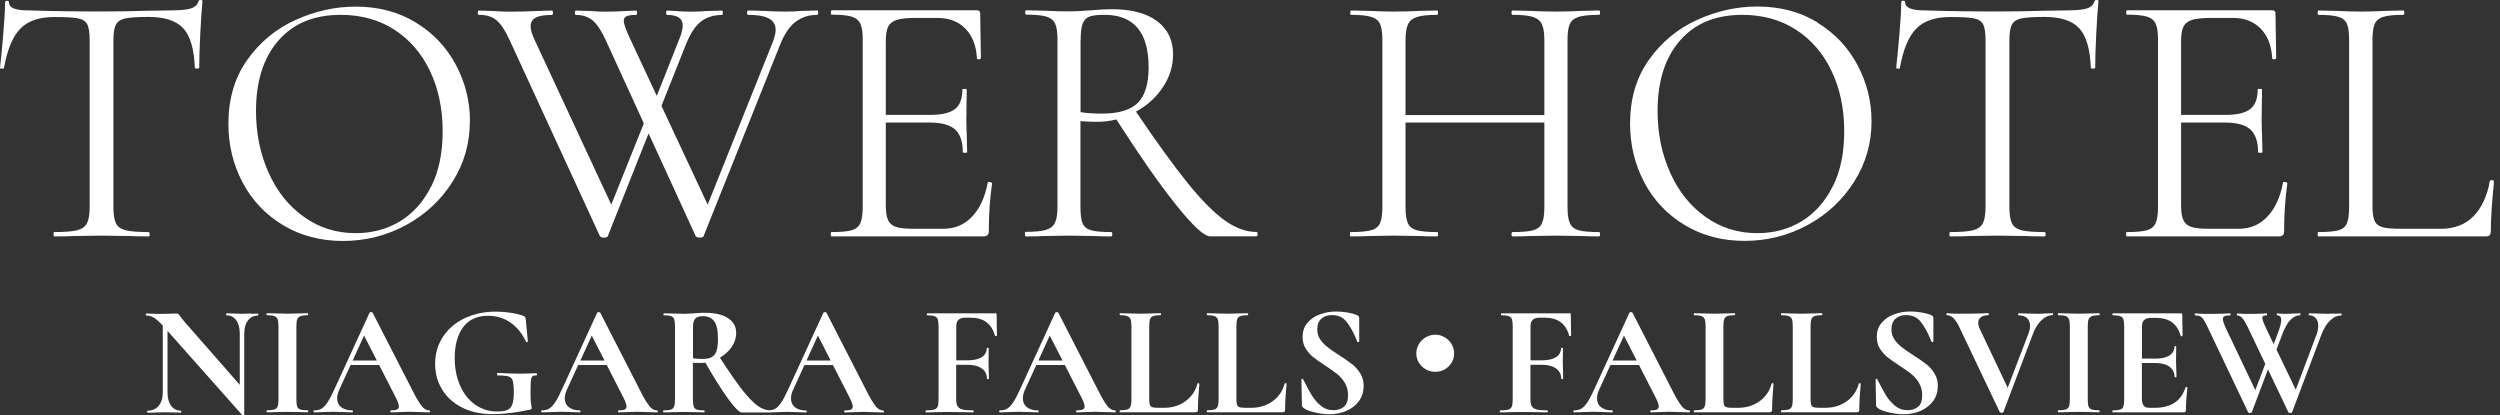 <svg width="313" height="52" viewBox="0 0 313 52" fill="none" xmlns="http://www.w3.org/2000/svg">
<rect x="0" y="0" width="313" height="52" fill="#333333" stroke="none"/>
<g clip-path="url(#clip0_0_3)">
<path d="M31.421 39.251C30.937 39.276 30.566 39.288 30.293 39.288C29.996 39.288 29.636 39.276 29.215 39.251L28.348 39.226C28.348 39.226 28.311 39.263 28.311 39.35C28.311 39.437 28.323 39.474 28.348 39.474C28.868 39.474 29.277 39.684 29.575 40.093C29.872 40.502 30.02 41.06 30.02 41.778V48.184L23.095 40.279C22.995 40.168 22.834 39.969 22.611 39.66C22.475 39.486 22.388 39.375 22.326 39.325C22.277 39.276 22.19 39.251 22.091 39.251C21.818 39.251 21.595 39.251 21.41 39.276L19.886 39.3C19.551 39.3 19.303 39.3 19.13 39.276L18.287 39.251C18.287 39.251 18.25 39.288 18.25 39.375C18.25 39.462 18.263 39.499 18.287 39.499C18.634 39.499 18.981 39.598 19.303 39.796C19.601 39.982 19.972 40.316 20.381 40.762V49.138C20.381 49.844 20.208 50.389 19.873 50.798C19.539 51.207 19.068 51.418 18.486 51.418C18.448 51.418 18.424 51.455 18.424 51.542C18.424 51.628 18.448 51.666 18.486 51.666C18.907 51.666 19.241 51.666 19.464 51.641L20.703 51.616L21.781 51.641C21.98 51.653 22.265 51.666 22.649 51.666C22.673 51.666 22.686 51.628 22.686 51.542C22.686 51.455 22.673 51.418 22.649 51.418C22.128 51.418 21.719 51.207 21.422 50.798C21.125 50.389 20.976 49.832 20.976 49.138V41.431L30.367 52.012C30.367 52.012 30.442 52.05 30.491 52.037C30.553 52.025 30.578 52 30.578 51.963V41.803C30.578 41.097 30.727 40.539 31.037 40.131C31.346 39.709 31.767 39.511 32.3 39.511C32.325 39.511 32.337 39.474 32.337 39.387C32.337 39.3 32.325 39.263 32.3 39.263L31.396 39.288L31.421 39.251Z" fill="white"/>
<path d="M37.207 39.994C37.269 39.808 37.405 39.672 37.603 39.585C37.801 39.511 38.111 39.462 38.52 39.462C38.557 39.462 38.582 39.424 38.582 39.338C38.582 39.251 38.557 39.214 38.52 39.214L37.504 39.239C36.884 39.263 36.377 39.276 35.968 39.276C35.596 39.276 35.1 39.263 34.481 39.239L33.403 39.214C33.403 39.214 33.366 39.251 33.366 39.338C33.366 39.424 33.378 39.462 33.403 39.462C33.824 39.462 34.146 39.499 34.344 39.573C34.543 39.647 34.679 39.771 34.753 39.957C34.828 40.143 34.865 40.428 34.865 40.824V50.005C34.865 50.402 34.828 50.699 34.753 50.885C34.679 51.071 34.543 51.207 34.344 51.269C34.146 51.331 33.824 51.368 33.403 51.368C33.378 51.368 33.366 51.405 33.366 51.492C33.366 51.579 33.378 51.616 33.403 51.616C33.861 51.616 34.221 51.616 34.481 51.591L35.968 51.566L37.492 51.591C37.739 51.603 38.099 51.616 38.532 51.616C38.569 51.616 38.594 51.579 38.594 51.492C38.594 51.405 38.569 51.368 38.532 51.368C38.111 51.368 37.789 51.331 37.603 51.269C37.405 51.207 37.281 51.083 37.207 50.897C37.145 50.712 37.108 50.414 37.108 50.005V40.862C37.108 40.465 37.145 40.168 37.207 39.982V39.994Z" fill="white"/>
<path d="M52.818 50.848C52.508 50.488 52.124 49.844 51.653 48.903L46.648 39.139C46.648 39.139 46.573 39.077 46.462 39.077C46.363 39.077 46.313 39.102 46.276 39.139L41.927 48.605C41.58 49.373 41.283 49.956 41.023 50.34C40.775 50.736 40.515 50.996 40.267 51.157C40.019 51.306 39.697 51.38 39.325 51.38C39.276 51.38 39.251 51.418 39.251 51.504C39.251 51.591 39.276 51.628 39.325 51.628C39.61 51.628 39.969 51.616 40.428 51.591C40.936 51.566 41.37 51.554 41.729 51.554C42.088 51.554 42.547 51.566 43.055 51.591C43.513 51.616 43.86 51.628 44.095 51.628C44.157 51.628 44.194 51.591 44.194 51.504C44.194 51.418 44.157 51.38 44.095 51.38C43.525 51.38 43.067 51.244 42.72 50.984C42.386 50.724 42.212 50.352 42.212 49.869C42.212 49.534 42.299 49.188 42.472 48.803L43.897 45.694H47.465L49.547 49.757C49.819 50.29 49.943 50.662 49.943 50.885C49.943 51.071 49.869 51.195 49.708 51.269C49.559 51.343 49.299 51.38 48.952 51.38C48.903 51.38 48.878 51.418 48.878 51.504C48.878 51.591 48.903 51.628 48.952 51.628C49.225 51.628 49.584 51.616 50.03 51.591C50.513 51.566 50.922 51.554 51.257 51.554C51.504 51.554 51.926 51.566 52.52 51.591C53.078 51.616 53.499 51.628 53.759 51.628C53.821 51.628 53.858 51.591 53.858 51.504C53.858 51.418 53.821 51.38 53.759 51.38C53.425 51.38 53.103 51.207 52.793 50.848H52.818ZM44.157 45.136L45.582 42.014L47.18 45.136H44.157Z" fill="white"/>
<path d="M67.177 46.722C66.447 46.759 65.74 46.784 65.059 46.784C64.377 46.784 63.448 46.747 62.321 46.685C62.296 46.685 62.271 46.697 62.246 46.734C62.222 46.772 62.222 46.809 62.222 46.846C62.222 46.957 62.259 47.007 62.346 47.007C62.99 47.007 63.436 47.056 63.696 47.143C63.956 47.23 64.13 47.416 64.204 47.688C64.278 47.961 64.328 48.444 64.328 49.126C64.328 49.807 64.266 50.303 64.13 50.65C63.993 50.996 63.783 51.219 63.485 51.343C63.188 51.467 62.767 51.517 62.222 51.517C61.218 51.517 60.314 51.232 59.508 50.674C58.703 50.117 58.071 49.324 57.613 48.295C57.154 47.267 56.931 46.102 56.931 44.801C56.931 43.178 57.291 41.89 57.997 40.948C58.715 40.007 59.744 39.536 61.106 39.536C62.16 39.536 63.101 39.821 63.919 40.391C64.737 40.961 65.381 41.754 65.852 42.77C65.877 42.819 65.926 42.844 65.988 42.831C66.05 42.819 66.087 42.794 66.087 42.757L65.827 40.007C65.815 39.858 65.79 39.759 65.753 39.697C65.716 39.635 65.641 39.585 65.517 39.548C65.133 39.387 64.613 39.263 63.981 39.164C63.337 39.065 62.705 39.016 62.073 39.016C60.648 39.016 59.347 39.288 58.195 39.833C57.043 40.378 56.126 41.159 55.469 42.15C54.812 43.154 54.478 44.281 54.478 45.557C54.478 46.734 54.763 47.8 55.345 48.754C55.915 49.708 56.758 50.464 57.848 51.021C58.938 51.579 60.227 51.851 61.689 51.851C63.064 51.851 64.613 51.666 66.335 51.294C66.447 51.257 66.508 51.219 66.533 51.207C66.558 51.182 66.57 51.133 66.57 51.058C66.57 50.996 66.546 50.835 66.496 50.588C66.447 50.34 66.422 49.919 66.422 49.324C66.422 48.556 66.434 48.023 66.459 47.725C66.484 47.428 66.546 47.23 66.645 47.131C66.744 47.032 66.905 46.995 67.14 47.007C67.202 47.007 67.24 46.957 67.24 46.871C67.24 46.846 67.24 46.809 67.215 46.784C67.19 46.759 67.177 46.734 67.14 46.734L67.177 46.722Z" fill="white"/>
<path d="M81.314 50.848C81.004 50.488 80.62 49.844 80.15 48.903L75.144 39.139C75.144 39.139 75.07 39.077 74.958 39.077C74.859 39.077 74.81 39.102 74.772 39.139L70.424 48.605C70.077 49.373 69.779 49.956 69.519 50.34C69.271 50.736 69.011 50.996 68.763 51.157C68.516 51.306 68.194 51.38 67.822 51.38C67.772 51.38 67.747 51.418 67.747 51.504C67.747 51.591 67.772 51.628 67.822 51.628C68.107 51.628 68.466 51.616 68.924 51.591C69.433 51.566 69.866 51.554 70.225 51.554C70.585 51.554 71.043 51.566 71.551 51.591C72.01 51.616 72.356 51.628 72.592 51.628C72.654 51.628 72.691 51.591 72.691 51.504C72.691 51.418 72.654 51.38 72.592 51.38C72.022 51.38 71.564 51.244 71.217 50.984C70.882 50.724 70.709 50.352 70.709 49.869C70.709 49.534 70.795 49.188 70.969 48.803L72.394 45.694H75.962L78.043 49.757C78.316 50.29 78.44 50.662 78.44 50.885C78.44 51.071 78.365 51.195 78.204 51.269C78.056 51.343 77.796 51.38 77.449 51.38C77.399 51.38 77.374 51.418 77.374 51.504C77.374 51.591 77.399 51.628 77.449 51.628C77.721 51.628 78.081 51.616 78.527 51.591C79.01 51.566 79.419 51.554 79.753 51.554C80.001 51.554 80.422 51.566 81.017 51.591C81.575 51.616 81.996 51.628 82.256 51.628C82.318 51.628 82.355 51.591 82.355 51.504C82.355 51.418 82.318 51.38 82.256 51.38C81.921 51.38 81.599 51.207 81.29 50.848H81.314ZM72.666 45.136L74.091 42.014L75.689 45.136H72.666Z" fill="white"/>
<path d="M109.637 50.848C109.328 50.488 108.944 49.844 108.473 48.903L103.467 39.139C103.467 39.139 103.393 39.077 103.281 39.077C103.182 39.077 103.133 39.102 103.096 39.139L98.747 48.605C98.4 49.373 98.103 49.956 97.842 50.34C97.594 50.736 97.334 50.996 97.087 51.157C96.864 51.294 96.591 51.356 96.281 51.368C95.786 51.331 95.265 51.12 94.745 50.724C94.175 50.278 93.518 49.572 92.775 48.618C92.069 47.688 91.177 46.4 90.136 44.777C90.693 44.442 91.177 44.033 91.548 43.525C91.957 42.955 92.168 42.336 92.168 41.692C92.168 40.899 91.833 40.279 91.152 39.833C90.483 39.387 89.529 39.164 88.302 39.164C87.98 39.164 87.707 39.164 87.472 39.189C87.237 39.201 87.051 39.214 86.902 39.226C86.444 39.263 86.022 39.288 85.626 39.288C85.267 39.288 84.783 39.276 84.164 39.251L83.098 39.226C83.098 39.226 83.061 39.263 83.061 39.35C83.061 39.437 83.074 39.474 83.098 39.474C83.507 39.474 83.817 39.511 84.015 39.585C84.213 39.66 84.35 39.784 84.412 39.969C84.474 40.155 84.511 40.44 84.511 40.837V50.018C84.511 50.414 84.474 50.712 84.399 50.897C84.325 51.083 84.189 51.219 84.003 51.281C83.805 51.343 83.495 51.38 83.074 51.38C83.037 51.38 83.012 51.418 83.012 51.504C83.012 51.591 83.037 51.628 83.074 51.628C83.532 51.628 83.891 51.628 84.151 51.603L85.614 51.579L87.138 51.603C87.385 51.616 87.745 51.628 88.178 51.628C88.203 51.628 88.215 51.591 88.215 51.504C88.215 51.418 88.203 51.38 88.178 51.38C87.757 51.38 87.435 51.343 87.249 51.281C87.051 51.219 86.927 51.096 86.853 50.91C86.791 50.724 86.753 50.426 86.753 50.018V45.421C86.964 45.433 87.336 45.446 87.856 45.446C88.005 45.446 88.153 45.409 88.302 45.396C89.417 47.329 90.371 48.841 91.164 49.931C91.994 51.071 92.564 51.641 92.862 51.641H96.43C96.665 51.641 96.925 51.628 97.248 51.603C97.755 51.579 98.189 51.566 98.549 51.566C98.908 51.566 99.366 51.579 99.874 51.603C100.333 51.628 100.68 51.641 100.915 51.641C100.977 51.641 101.014 51.603 101.014 51.517C101.014 51.43 100.977 51.393 100.915 51.393C100.345 51.393 99.887 51.257 99.54 50.996C99.205 50.736 99.032 50.364 99.032 49.881C99.032 49.547 99.118 49.2 99.292 48.816L100.717 45.706H104.285L106.366 49.77C106.639 50.303 106.763 50.674 106.763 50.897C106.763 51.083 106.689 51.207 106.528 51.281C106.379 51.356 106.119 51.393 105.772 51.393C105.722 51.393 105.697 51.43 105.697 51.517C105.697 51.603 105.722 51.641 105.772 51.641C106.044 51.641 106.404 51.628 106.85 51.603C107.333 51.579 107.742 51.566 108.076 51.566C108.324 51.566 108.745 51.579 109.34 51.603C109.898 51.628 110.319 51.641 110.579 51.641C110.641 51.641 110.678 51.603 110.678 51.517C110.678 51.43 110.641 51.393 110.579 51.393C110.244 51.393 109.922 51.219 109.613 50.86L109.637 50.848ZM86.766 44.839V40.874C86.766 40.416 86.865 40.081 87.051 39.883C87.237 39.684 87.559 39.585 88.017 39.585C88.624 39.585 89.083 39.796 89.405 40.205C89.727 40.614 89.888 41.357 89.888 42.447C89.888 43.092 89.826 43.6 89.702 43.959C89.578 44.318 89.368 44.566 89.095 44.715C88.823 44.864 88.438 44.938 87.955 44.938C87.497 44.938 87.113 44.913 86.791 44.864L86.766 44.839ZM100.977 45.136L102.402 42.014L104 45.136H100.977Z" fill="white"/>
<path d="M124.579 39.226H116.092C116.092 39.226 116.031 39.263 116.031 39.35C116.031 39.437 116.055 39.474 116.092 39.474C116.501 39.474 116.811 39.511 117.009 39.585C117.208 39.66 117.344 39.784 117.406 39.969C117.468 40.155 117.505 40.44 117.505 40.837V50.018C117.505 50.414 117.468 50.712 117.393 50.897C117.319 51.083 117.17 51.219 116.96 51.281C116.749 51.343 116.402 51.38 115.944 51.38C115.907 51.38 115.882 51.418 115.882 51.504C115.882 51.591 115.907 51.628 115.944 51.628C116.415 51.628 116.774 51.628 117.046 51.603L118.546 51.579L120.59 51.603C120.9 51.616 121.321 51.628 121.866 51.628C121.891 51.628 121.903 51.591 121.903 51.504C121.903 51.418 121.891 51.38 121.866 51.38C121.234 51.38 120.776 51.343 120.478 51.257C120.181 51.182 119.983 51.034 119.871 50.835C119.76 50.637 119.71 50.327 119.71 49.919V45.669H121.135C121.903 45.669 122.51 45.83 122.932 46.14C123.353 46.449 123.564 46.871 123.564 47.403C123.564 47.441 123.601 47.465 123.687 47.465C123.774 47.465 123.811 47.441 123.811 47.403L123.787 46.35C123.774 46.14 123.762 45.818 123.762 45.396L123.787 43.587C123.787 43.587 123.749 43.55 123.663 43.55C123.576 43.55 123.539 43.562 123.539 43.587C123.539 44.058 123.34 44.442 122.932 44.702C122.523 44.975 121.928 45.111 121.16 45.111H119.723V40.824C119.723 40.465 119.822 40.205 120.008 40.032C120.193 39.858 120.491 39.771 120.887 39.771H121.482C122.312 39.771 122.981 39.957 123.489 40.329C123.997 40.7 124.356 41.27 124.567 42.039C124.579 42.076 124.629 42.088 124.703 42.076C124.778 42.063 124.815 42.039 124.815 42.014L124.778 39.375C124.778 39.251 124.716 39.201 124.579 39.201V39.226Z" fill="white"/>
<path d="M138.667 50.848C138.357 50.488 137.973 49.844 137.502 48.903L132.497 39.139C132.497 39.139 132.422 39.077 132.311 39.077C132.212 39.077 132.162 39.102 132.125 39.139L127.776 48.605C127.429 49.373 127.132 49.956 126.872 50.34C126.624 50.736 126.364 50.996 126.116 51.157C125.868 51.306 125.546 51.38 125.174 51.38C125.125 51.38 125.1 51.418 125.1 51.504C125.1 51.591 125.125 51.628 125.174 51.628C125.459 51.628 125.818 51.616 126.277 51.591C126.785 51.566 127.218 51.554 127.578 51.554C127.937 51.554 128.396 51.566 128.904 51.591C129.362 51.616 129.709 51.628 129.944 51.628C130.006 51.628 130.043 51.591 130.043 51.504C130.043 51.418 130.006 51.38 129.944 51.38C129.374 51.38 128.916 51.244 128.569 50.984C128.234 50.724 128.061 50.352 128.061 49.869C128.061 49.534 128.148 49.188 128.321 48.803L129.746 45.694H133.314L135.396 49.757C135.668 50.29 135.792 50.662 135.792 50.885C135.792 51.071 135.718 51.195 135.557 51.269C135.408 51.343 135.148 51.38 134.801 51.38C134.751 51.38 134.727 51.418 134.727 51.504C134.727 51.591 134.751 51.628 134.801 51.628C135.074 51.628 135.433 51.616 135.879 51.591C136.362 51.566 136.771 51.554 137.106 51.554C137.353 51.554 137.775 51.566 138.369 51.591C138.927 51.616 139.348 51.628 139.608 51.628C139.67 51.628 139.707 51.591 139.707 51.504C139.707 51.418 139.67 51.38 139.608 51.38C139.274 51.38 138.952 51.207 138.642 50.848H138.667ZM130.006 45.136L131.431 42.014L133.029 45.136H130.006Z" fill="white"/>
<path d="M150.003 47.973C150.003 47.973 149.929 47.986 149.929 48.011C149.669 48.952 149.173 49.696 148.405 50.241C147.649 50.786 146.745 51.058 145.704 51.058H145.023C144.676 51.058 144.428 51.034 144.267 50.984C144.118 50.934 144.007 50.823 143.957 50.674C143.908 50.526 143.883 50.278 143.883 49.931V40.849C143.883 40.453 143.92 40.155 143.982 39.969C144.044 39.784 144.18 39.647 144.378 39.573C144.577 39.499 144.886 39.462 145.295 39.462C145.332 39.462 145.357 39.424 145.357 39.338C145.357 39.251 145.332 39.214 145.295 39.214L144.279 39.239C143.66 39.263 143.152 39.276 142.755 39.276C142.359 39.276 141.851 39.263 141.231 39.239L140.215 39.214C140.215 39.214 140.178 39.251 140.178 39.338C140.178 39.424 140.191 39.462 140.215 39.462C140.624 39.462 140.934 39.499 141.132 39.573C141.33 39.647 141.467 39.771 141.541 39.957C141.615 40.143 141.653 40.428 141.653 40.824V50.005C141.653 50.402 141.615 50.699 141.541 50.885C141.467 51.071 141.33 51.207 141.145 51.269C140.946 51.331 140.637 51.368 140.215 51.368C140.191 51.368 140.178 51.405 140.178 51.492C140.178 51.579 140.191 51.616 140.215 51.616H149.669C149.78 51.616 149.855 51.591 149.904 51.542C149.954 51.492 149.979 51.418 149.979 51.319C149.979 50.451 150.041 49.361 150.164 48.048C150.164 48.035 150.152 48.023 150.115 47.998C150.078 47.973 150.053 47.973 150.028 47.973H150.003Z" fill="white"/>
<path d="M160.919 47.973C160.919 47.973 160.844 47.986 160.844 48.011C160.584 48.952 160.089 49.696 159.32 50.241C158.565 50.786 157.66 51.058 156.62 51.058H155.938C155.591 51.058 155.343 51.034 155.182 50.984C155.034 50.934 154.922 50.823 154.873 50.674C154.823 50.526 154.798 50.278 154.798 49.931V40.849C154.798 40.453 154.835 40.155 154.897 39.969C154.959 39.784 155.096 39.647 155.294 39.573C155.492 39.499 155.802 39.462 156.211 39.462C156.248 39.462 156.273 39.424 156.273 39.338C156.273 39.251 156.248 39.214 156.211 39.214L155.195 39.239C154.575 39.263 154.067 39.276 153.671 39.276C153.274 39.276 152.766 39.263 152.147 39.239L151.131 39.214C151.131 39.214 151.094 39.251 151.094 39.338C151.094 39.424 151.106 39.462 151.131 39.462C151.54 39.462 151.849 39.499 152.048 39.573C152.246 39.647 152.382 39.771 152.457 39.957C152.531 40.143 152.568 40.428 152.568 40.824V50.005C152.568 50.402 152.531 50.699 152.457 50.885C152.382 51.071 152.246 51.207 152.06 51.269C151.862 51.331 151.552 51.368 151.131 51.368C151.106 51.368 151.094 51.405 151.094 51.492C151.094 51.579 151.106 51.616 151.131 51.616H160.584C160.696 51.616 160.77 51.591 160.82 51.542C160.869 51.492 160.894 51.418 160.894 51.319C160.894 50.451 160.956 49.361 161.08 48.048C161.08 48.035 161.067 48.023 161.03 47.998C160.993 47.973 160.968 47.973 160.944 47.973H160.919Z" fill="white"/>
<path d="M169.269 45.594C168.873 45.272 168.34 44.913 167.671 44.479C167.052 44.083 166.568 43.748 166.209 43.463C165.85 43.191 165.54 42.856 165.292 42.497C165.045 42.125 164.921 41.704 164.921 41.233C164.921 40.651 165.094 40.205 165.429 39.908C165.776 39.598 166.209 39.449 166.742 39.449C167.547 39.449 168.167 39.734 168.613 40.316C169.059 40.899 169.455 41.605 169.79 42.435L169.951 42.807C169.951 42.807 170 42.856 170.075 42.831C170.137 42.807 170.174 42.782 170.174 42.745V39.833C170.174 39.746 170.149 39.66 170.112 39.61C170.075 39.548 169.988 39.499 169.877 39.437C169.579 39.313 169.195 39.214 168.712 39.127C168.229 39.04 167.758 39.003 167.287 39.003C166.581 39.003 165.899 39.115 165.268 39.35C164.623 39.585 164.103 39.932 163.694 40.416C163.285 40.899 163.087 41.493 163.087 42.187C163.087 42.745 163.211 43.228 163.471 43.637C163.731 44.046 164.029 44.393 164.388 44.69C164.747 44.975 165.243 45.334 165.875 45.743C166.531 46.164 167.039 46.536 167.423 46.834C167.795 47.143 168.117 47.502 168.377 47.949C168.638 48.382 168.774 48.89 168.774 49.472C168.774 50.166 168.6 50.65 168.254 50.934C167.907 51.219 167.461 51.356 166.928 51.356C166.345 51.356 165.813 51.17 165.354 50.786C164.896 50.402 164.512 49.956 164.214 49.46C163.917 48.952 163.558 48.308 163.161 47.502C163.149 47.453 163.112 47.428 163.037 47.428C162.975 47.428 162.938 47.465 162.938 47.515V47.54L163 50.699C163 50.811 163.013 50.885 163.05 50.922C163.087 50.972 163.137 51.021 163.198 51.071C163.421 51.269 163.868 51.455 164.537 51.616C165.193 51.777 165.825 51.864 166.407 51.864C167.225 51.864 167.956 51.715 168.625 51.418C169.282 51.12 169.802 50.699 170.174 50.166C170.546 49.634 170.731 49.014 170.731 48.333C170.731 47.738 170.595 47.218 170.31 46.759C170.025 46.301 169.691 45.917 169.294 45.594H169.269Z" fill="white"/>
<path d="M180.866 42.224C180.507 42.014 180.123 41.902 179.702 41.902C179.28 41.902 178.872 42.014 178.512 42.224C178.141 42.435 177.856 42.72 177.645 43.079C177.434 43.439 177.323 43.823 177.323 44.232C177.323 44.876 177.558 45.433 178.029 45.879C178.5 46.325 179.057 46.548 179.714 46.548C180.371 46.548 180.904 46.325 181.362 45.879C181.82 45.433 182.056 44.876 182.056 44.232C182.056 43.823 181.944 43.439 181.734 43.079C181.523 42.72 181.238 42.435 180.866 42.224Z" fill="white"/>
<path d="M196.465 39.226H187.978C187.978 39.226 187.916 39.263 187.916 39.35C187.916 39.437 187.941 39.474 187.978 39.474C188.387 39.474 188.697 39.511 188.895 39.585C189.093 39.66 189.229 39.784 189.291 39.969C189.353 40.155 189.391 40.44 189.391 40.837V50.018C189.391 50.414 189.353 50.712 189.279 50.897C189.205 51.083 189.056 51.219 188.845 51.281C188.635 51.343 188.288 51.38 187.829 51.38C187.792 51.38 187.767 51.418 187.767 51.504C187.767 51.591 187.792 51.628 187.829 51.628C188.3 51.628 188.66 51.628 188.932 51.603L190.431 51.579L192.476 51.603C192.785 51.616 193.207 51.628 193.752 51.628C193.777 51.628 193.789 51.591 193.789 51.504C193.789 51.418 193.777 51.38 193.752 51.38C193.12 51.38 192.661 51.343 192.364 51.257C192.067 51.182 191.868 51.034 191.769 50.835C191.658 50.637 191.608 50.327 191.608 49.919V45.669H193.033C193.801 45.669 194.408 45.83 194.83 46.14C195.251 46.449 195.462 46.871 195.462 47.403C195.462 47.441 195.499 47.465 195.585 47.465C195.672 47.465 195.709 47.441 195.709 47.403L195.685 46.35C195.672 46.14 195.66 45.818 195.66 45.396L195.685 43.587C195.685 43.587 195.647 43.55 195.561 43.55C195.474 43.55 195.437 43.562 195.437 43.587C195.437 44.058 195.239 44.442 194.83 44.702C194.421 44.975 193.826 45.111 193.058 45.111H191.621V40.824C191.621 40.465 191.72 40.205 191.906 40.032C192.091 39.858 192.389 39.771 192.785 39.771H193.38C194.21 39.771 194.879 39.957 195.387 40.329C195.895 40.7 196.254 41.27 196.465 42.039C196.477 42.076 196.527 42.088 196.589 42.076C196.663 42.063 196.7 42.039 196.7 42.014L196.663 39.375C196.663 39.251 196.601 39.201 196.465 39.201V39.226Z" fill="white"/>
<path d="M210.552 50.848C210.243 50.488 209.858 49.844 209.388 48.903L204.382 39.139C204.382 39.139 204.308 39.077 204.196 39.077C204.097 39.077 204.048 39.102 204.01 39.139L199.662 48.605C199.315 49.373 199.017 49.956 198.757 50.34C198.509 50.736 198.249 50.996 198.001 51.157C197.741 51.306 197.432 51.38 197.06 51.38C197.01 51.38 196.985 51.418 196.985 51.504C196.985 51.591 197.01 51.628 197.06 51.628C197.345 51.628 197.704 51.616 198.163 51.591C198.67 51.566 199.104 51.554 199.463 51.554C199.823 51.554 200.281 51.566 200.789 51.591C201.248 51.616 201.594 51.628 201.83 51.628C201.892 51.628 201.929 51.591 201.929 51.504C201.929 51.418 201.892 51.38 201.83 51.38C201.26 51.38 200.802 51.244 200.455 50.984C200.108 50.724 199.947 50.352 199.947 49.869C199.947 49.534 200.033 49.188 200.207 48.803L201.632 45.694H205.2L207.281 49.757C207.554 50.29 207.678 50.662 207.678 50.885C207.678 51.071 207.604 51.195 207.442 51.269C207.294 51.343 207.034 51.38 206.687 51.38C206.637 51.38 206.612 51.418 206.612 51.504C206.612 51.591 206.637 51.628 206.687 51.628C206.959 51.628 207.319 51.616 207.765 51.591C208.248 51.566 208.657 51.554 208.991 51.554C209.239 51.554 209.66 51.566 210.255 51.591C210.812 51.616 211.234 51.628 211.494 51.628C211.556 51.628 211.593 51.591 211.593 51.504C211.593 51.418 211.556 51.38 211.494 51.38C211.159 51.38 210.837 51.207 210.528 50.848H210.552ZM201.892 45.136L203.317 42.014L204.915 45.136H201.892Z" fill="white"/>
<path d="M221.889 47.973C221.889 47.973 221.815 47.986 221.815 48.011C221.554 48.952 221.059 49.696 220.291 50.241C219.535 50.786 218.63 51.058 217.59 51.058H216.908C216.561 51.058 216.314 51.034 216.152 50.984C216.004 50.934 215.892 50.823 215.843 50.674C215.793 50.526 215.768 50.278 215.768 49.931V40.849C215.768 40.453 215.806 40.155 215.868 39.969C215.929 39.784 216.066 39.647 216.264 39.573C216.462 39.499 216.772 39.462 217.181 39.462C217.218 39.462 217.243 39.424 217.243 39.338C217.243 39.251 217.218 39.214 217.181 39.214L216.165 39.239C215.545 39.263 215.037 39.276 214.641 39.276C214.244 39.276 213.736 39.263 213.117 39.239L212.101 39.214C212.101 39.214 212.064 39.251 212.064 39.338C212.064 39.424 212.076 39.462 212.101 39.462C212.51 39.462 212.82 39.499 213.018 39.573C213.216 39.647 213.352 39.771 213.427 39.957C213.501 40.143 213.538 40.428 213.538 40.824V50.005C213.538 50.402 213.501 50.699 213.427 50.885C213.352 51.071 213.216 51.207 213.03 51.269C212.844 51.331 212.522 51.368 212.101 51.368C212.076 51.368 212.064 51.405 212.064 51.492C212.064 51.579 212.076 51.616 212.101 51.616H221.554C221.666 51.616 221.74 51.591 221.79 51.542C221.839 51.492 221.864 51.418 221.864 51.319C221.864 50.451 221.926 49.361 222.05 48.048C222.05 48.035 222.038 48.023 222 47.998C221.963 47.973 221.939 47.973 221.914 47.973H221.889Z" fill="white"/>
<path d="M232.804 47.973C232.804 47.973 232.73 47.986 232.73 48.011C232.47 48.952 231.974 49.696 231.206 50.241C230.45 50.786 229.546 51.058 228.505 51.058H227.824C227.477 51.058 227.229 51.034 227.068 50.984C226.919 50.934 226.808 50.823 226.758 50.674C226.709 50.526 226.684 50.278 226.684 49.931V40.849C226.684 40.453 226.721 40.155 226.783 39.969C226.845 39.784 226.981 39.647 227.179 39.573C227.378 39.499 227.687 39.462 228.096 39.462C228.133 39.462 228.158 39.424 228.158 39.338C228.158 39.251 228.133 39.214 228.096 39.214L227.08 39.239C226.461 39.263 225.953 39.276 225.556 39.276C225.16 39.276 224.652 39.263 224.032 39.239L223.016 39.214C223.016 39.214 222.979 39.251 222.979 39.338C222.979 39.424 222.992 39.462 223.016 39.462C223.425 39.462 223.735 39.499 223.933 39.573C224.132 39.647 224.268 39.771 224.342 39.957C224.417 40.143 224.454 40.428 224.454 40.824V50.005C224.454 50.402 224.417 50.699 224.342 50.885C224.268 51.071 224.132 51.207 223.946 51.269C223.747 51.331 223.438 51.368 223.016 51.368C222.992 51.368 222.979 51.405 222.979 51.492C222.979 51.579 222.992 51.616 223.016 51.616H232.47C232.581 51.616 232.656 51.591 232.705 51.542C232.755 51.492 232.78 51.418 232.78 51.319C232.78 50.451 232.842 49.361 232.965 48.048C232.965 48.035 232.953 48.023 232.916 47.998C232.879 47.973 232.854 47.973 232.829 47.973H232.804Z" fill="white"/>
<path d="M241.155 45.594C240.759 45.272 240.226 44.913 239.557 44.479C238.937 44.083 238.454 43.748 238.095 43.463C237.736 43.191 237.426 42.856 237.178 42.497C236.93 42.125 236.806 41.704 236.806 41.233C236.806 40.651 236.98 40.205 237.314 39.908C237.661 39.598 238.095 39.449 238.628 39.449C239.433 39.449 240.052 39.734 240.498 40.316C240.944 40.899 241.341 41.605 241.675 42.435L241.837 42.807C241.837 42.807 241.886 42.856 241.96 42.831C242.022 42.807 242.06 42.782 242.06 42.745V39.833C242.06 39.746 242.035 39.66 241.998 39.61C241.96 39.548 241.874 39.499 241.762 39.437C241.465 39.313 241.081 39.214 240.598 39.127C240.114 39.04 239.644 39.003 239.173 39.003C238.467 39.003 237.785 39.115 237.153 39.35C236.509 39.585 235.989 39.932 235.58 40.416C235.171 40.899 234.973 41.493 234.973 42.187C234.973 42.745 235.097 43.228 235.357 43.637C235.617 44.046 235.914 44.393 236.274 44.69C236.633 44.975 237.128 45.334 237.76 45.743C238.417 46.164 238.925 46.536 239.309 46.834C239.681 47.143 240.003 47.502 240.263 47.949C240.523 48.382 240.66 48.89 240.66 49.472C240.66 50.166 240.486 50.65 240.139 50.934C239.792 51.219 239.346 51.356 238.813 51.356C238.231 51.356 237.698 51.17 237.24 50.786C236.782 50.402 236.397 49.956 236.1 49.46C235.803 48.952 235.443 48.308 235.047 47.502C235.035 47.453 234.997 47.428 234.923 47.428C234.861 47.428 234.824 47.465 234.824 47.515V47.54L234.886 50.699C234.886 50.811 234.898 50.885 234.935 50.922C234.973 50.972 235.022 51.021 235.084 51.071C235.307 51.269 235.753 51.455 236.422 51.616C237.079 51.777 237.711 51.864 238.293 51.864C239.111 51.864 239.842 51.715 240.511 51.418C241.168 51.12 241.688 50.699 242.06 50.166C242.431 49.634 242.617 49.014 242.617 48.333C242.617 47.738 242.481 47.218 242.196 46.759C241.911 46.301 241.576 45.917 241.18 45.594H241.155Z" fill="white"/>
<path d="M256.134 39.251C255.763 39.276 255.453 39.288 255.193 39.288C254.747 39.288 254.251 39.276 253.694 39.251L252.715 39.226C252.715 39.226 252.653 39.263 252.653 39.35C252.653 39.437 252.678 39.474 252.715 39.474C253.186 39.474 253.545 39.598 253.793 39.833C254.041 40.069 254.164 40.391 254.164 40.8C254.164 41.06 254.102 41.382 253.966 41.754L251.364 48.556L247.895 41.233C247.746 40.911 247.672 40.651 247.672 40.416C247.672 40.106 247.784 39.883 248.007 39.709C248.23 39.548 248.539 39.462 248.936 39.462C248.973 39.462 248.998 39.424 248.998 39.338C248.998 39.251 248.973 39.214 248.936 39.214C248.614 39.214 248.354 39.214 248.131 39.239C247.325 39.263 246.359 39.276 245.207 39.276C244.785 39.276 244.426 39.263 244.166 39.239C244.092 39.226 243.943 39.214 243.745 39.214C243.707 39.214 243.683 39.251 243.683 39.338C243.683 39.424 243.707 39.462 243.745 39.462C244.042 39.462 244.302 39.573 244.55 39.808C244.785 40.044 245.033 40.391 245.269 40.874L250.373 51.603C250.373 51.603 250.46 51.678 250.596 51.678C250.732 51.678 250.807 51.653 250.819 51.603L254.524 41.803C254.796 41.085 255.143 40.527 255.589 40.093C256.035 39.672 256.494 39.462 256.977 39.462C257.014 39.462 257.039 39.424 257.039 39.338C257.039 39.251 257.014 39.214 256.977 39.214L256.159 39.239L256.134 39.251Z" fill="white"/>
<path d="M261.499 39.994C261.561 39.808 261.697 39.672 261.896 39.585C262.094 39.511 262.404 39.462 262.812 39.462C262.85 39.462 262.874 39.424 262.874 39.338C262.874 39.251 262.85 39.214 262.812 39.214L261.797 39.239C261.177 39.263 260.669 39.276 260.248 39.276C259.876 39.276 259.381 39.263 258.761 39.239L257.683 39.214C257.683 39.214 257.646 39.251 257.646 39.338C257.646 39.424 257.658 39.462 257.683 39.462C258.104 39.462 258.427 39.499 258.625 39.573C258.823 39.647 258.959 39.771 259.034 39.957C259.108 40.143 259.145 40.428 259.145 40.824V50.005C259.145 50.402 259.108 50.699 259.034 50.885C258.959 51.071 258.823 51.207 258.625 51.269C258.427 51.331 258.117 51.368 257.683 51.368C257.658 51.368 257.646 51.405 257.646 51.492C257.646 51.579 257.658 51.616 257.683 51.616C258.142 51.616 258.501 51.616 258.761 51.591L260.248 51.566L261.772 51.591C262.02 51.603 262.366 51.616 262.812 51.616C262.85 51.616 262.874 51.579 262.874 51.492C262.874 51.405 262.85 51.368 262.812 51.368C262.379 51.368 262.069 51.331 261.883 51.269C261.697 51.207 261.561 51.083 261.487 50.897C261.425 50.712 261.388 50.414 261.388 50.005V40.862C261.388 40.465 261.425 40.168 261.487 39.982L261.499 39.994Z" fill="white"/>
<path d="M273.716 48.432C273.716 48.432 273.641 48.444 273.641 48.469C273.344 49.361 272.885 50.005 272.254 50.426C271.622 50.848 270.792 51.058 269.751 51.058H269.094C268.772 51.058 268.537 50.972 268.388 50.786C268.239 50.6 268.165 50.315 268.165 49.931V45.446H269.813C270.606 45.446 271.2 45.607 271.622 45.917C272.043 46.226 272.254 46.648 272.254 47.193C272.254 47.218 272.291 47.23 272.377 47.23C272.464 47.23 272.501 47.218 272.501 47.193C272.501 46.933 272.489 46.573 272.464 46.127L272.439 45.173L272.464 43.389C272.464 43.389 272.427 43.327 272.353 43.327C272.278 43.327 272.241 43.352 272.241 43.389C272.241 43.86 272.03 44.232 271.622 44.504C271.213 44.764 270.618 44.901 269.837 44.901H268.177V40.849C268.177 40.49 268.276 40.23 268.462 40.056C268.648 39.883 268.945 39.796 269.342 39.796H269.937C270.767 39.796 271.436 39.982 271.944 40.354C272.452 40.725 272.811 41.295 273.022 42.063C273.034 42.1 273.084 42.113 273.146 42.1C273.22 42.088 273.257 42.063 273.257 42.039L273.22 39.4C273.22 39.276 273.158 39.226 273.022 39.226H264.535C264.535 39.226 264.473 39.263 264.473 39.35C264.473 39.437 264.497 39.474 264.535 39.474C264.944 39.474 265.253 39.511 265.452 39.585C265.65 39.66 265.786 39.784 265.848 39.969C265.91 40.155 265.947 40.44 265.947 40.837V50.018C265.947 50.414 265.91 50.712 265.848 50.897C265.786 51.083 265.65 51.219 265.452 51.281C265.253 51.343 264.944 51.38 264.522 51.38C264.485 51.38 264.46 51.418 264.46 51.504C264.46 51.591 264.485 51.628 264.522 51.628H273.381C273.505 51.628 273.579 51.603 273.616 51.554C273.654 51.504 273.678 51.43 273.678 51.331C273.678 50.488 273.74 49.547 273.877 48.519C273.877 48.506 273.864 48.494 273.827 48.469C273.79 48.444 273.753 48.444 273.716 48.444V48.432Z" fill="white"/>
<path d="M292.263 39.251C291.916 39.276 291.606 39.288 291.346 39.288C290.95 39.288 290.504 39.276 290.02 39.251L289.104 39.226C289.104 39.226 289.042 39.263 289.042 39.35C289.042 39.437 289.066 39.474 289.104 39.474C289.451 39.474 289.723 39.598 289.934 39.833C290.144 40.069 290.244 40.391 290.244 40.8C290.244 41.147 290.169 41.531 290.008 41.952L287.431 48.791L285.015 43.773L285.758 41.816C286.341 40.255 287.084 39.474 287.976 39.474C288.001 39.474 288.013 39.437 288.013 39.35C288.013 39.263 288.001 39.226 287.976 39.226L287.233 39.251C286.911 39.276 286.638 39.288 286.415 39.288C285.907 39.288 285.585 39.288 285.461 39.263C285.337 39.239 285.213 39.239 285.114 39.239C285.077 39.239 285.052 39.276 285.052 39.362C285.052 39.449 285.077 39.486 285.114 39.486C285.449 39.486 285.61 39.684 285.61 40.056C285.61 40.428 285.461 41.01 285.164 41.766L284.668 43.092L283.788 41.258C283.429 40.515 283.243 40.032 283.243 39.808C283.243 39.684 283.28 39.61 283.367 39.561C283.454 39.511 283.59 39.486 283.776 39.486C283.813 39.486 283.838 39.449 283.838 39.362C283.838 39.276 283.813 39.239 283.776 39.239C283.565 39.239 283.392 39.239 283.256 39.263C282.748 39.288 282.116 39.3 281.348 39.3C281.013 39.3 280.753 39.3 280.579 39.276C280.394 39.251 280.245 39.251 280.109 39.251C280.071 39.251 280.047 39.288 280.047 39.375C280.047 39.462 280.071 39.499 280.109 39.499C280.332 39.499 280.555 39.61 280.753 39.846C280.951 40.081 281.162 40.428 281.397 40.911L283.615 45.557L282.364 48.841L278.758 41.258C278.448 40.614 278.3 40.18 278.3 39.945C278.3 39.771 278.374 39.647 278.51 39.585C278.647 39.523 278.882 39.486 279.217 39.486C279.254 39.486 279.279 39.449 279.279 39.362C279.279 39.276 279.254 39.239 279.217 39.239C278.969 39.239 278.746 39.239 278.572 39.263C277.953 39.288 277.209 39.3 276.305 39.3C275.884 39.3 275.524 39.288 275.264 39.263C275.19 39.251 275.041 39.239 274.843 39.239C274.806 39.239 274.781 39.276 274.781 39.362C274.781 39.449 274.806 39.486 274.843 39.486C275.091 39.486 275.301 39.523 275.45 39.598C275.599 39.672 275.747 39.796 275.871 39.982C275.995 40.168 276.156 40.465 276.367 40.899L281.472 51.628C281.472 51.628 281.558 51.703 281.695 51.703C281.831 51.703 281.905 51.678 281.918 51.628L283.949 46.251L286.514 51.628C286.514 51.628 286.601 51.703 286.737 51.703C286.873 51.703 286.948 51.678 286.96 51.628L290.665 41.828C290.95 41.097 291.297 40.527 291.743 40.118C292.176 39.697 292.635 39.499 293.13 39.499C293.155 39.499 293.167 39.462 293.167 39.375C293.167 39.288 293.155 39.251 293.13 39.251L292.275 39.276L292.263 39.251Z" fill="white"/>
<path d="M18.733 29.327C18.733 29.141 18.684 29.054 18.597 29.054C17.296 29.054 16.342 28.98 15.747 28.831C15.14 28.682 14.732 28.397 14.521 27.964C14.31 27.543 14.199 26.861 14.199 25.932V5.067C14.199 4.126 14.298 3.469 14.521 3.073C14.732 2.676 15.128 2.428 15.698 2.304C16.268 2.181 17.234 2.119 18.597 2.119C20.617 2.119 22.066 2.589 22.946 3.543C23.826 4.497 24.309 6.145 24.395 8.499C24.395 8.561 24.482 8.586 24.668 8.586C24.854 8.586 24.941 8.561 24.941 8.499C24.941 7.384 24.99 5.935 25.077 4.151C25.164 2.366 25.263 1.041 25.349 0.173C25.349 0.05 25.275 -0.012 25.127 -0.012C24.978 -0.012 24.879 0.05 24.854 0.173C24.705 0.632 24.358 0.929 23.838 1.078C23.305 1.227 22.5 1.301 21.422 1.301L18.349 1.35C16.355 1.412 14.471 1.437 12.687 1.437C9.218 1.437 6.183 1.388 3.593 1.301C1.945 1.313 1.127 0.979 1.127 0.322C1.127 0.173 1.041 0.099 0.88 0.099C0.719 0.099 0.632 0.173 0.632 0.322C0.632 1.202 0.558 2.515 0.409 4.262C0.26 6.009 0.124 7.434 0 8.512C0 8.574 0.087 8.599 0.248 8.599C0.409 8.599 0.496 8.574 0.496 8.512C0.917 6.183 1.598 4.547 2.552 3.581C3.506 2.614 4.919 2.131 6.79 2.131C8.177 2.131 9.156 2.181 9.726 2.292C10.296 2.391 10.692 2.639 10.903 3.011C11.114 3.382 11.225 4.039 11.225 4.981V25.932C11.225 26.836 11.114 27.505 10.891 27.951C10.668 28.385 10.246 28.682 9.639 28.831C9.032 28.98 8.091 29.054 6.79 29.054C6.728 29.054 6.703 29.141 6.703 29.327C6.703 29.512 6.728 29.599 6.79 29.599C7.843 29.599 8.673 29.587 9.28 29.55L12.675 29.5L16.206 29.55C16.813 29.575 17.606 29.599 18.61 29.599C18.696 29.599 18.746 29.512 18.746 29.327H18.733Z" fill="white"/>
<path d="M58.839 15.165C58.839 12.687 58.257 10.358 57.092 8.152C55.928 5.947 54.267 4.175 52.087 2.837C49.919 1.499 47.391 0.83 44.529 0.83C41.964 0.83 39.449 1.388 36.996 2.503C34.53 3.618 32.523 5.29 30.95 7.508C29.376 9.726 28.596 12.39 28.596 15.5C28.596 18.151 29.19 20.604 30.38 22.859C31.569 25.102 33.267 26.886 35.447 28.199C37.64 29.512 40.131 30.169 42.943 30.169C45.755 30.169 48.407 29.5 50.848 28.174C53.276 26.849 55.221 25.04 56.659 22.748C58.108 20.456 58.827 17.94 58.827 15.19L58.839 15.165ZM53.982 23.33C53.028 25.25 51.727 26.7 50.092 27.704C48.444 28.695 46.598 29.19 44.541 29.19C42.125 29.19 39.969 28.521 38.074 27.171C36.178 25.833 34.691 23.987 33.638 21.645C32.585 19.303 32.052 16.726 32.052 13.889C32.052 10.147 32.994 7.211 34.865 5.067C36.736 2.924 39.325 1.858 42.646 1.858C45.21 1.858 47.453 2.478 49.373 3.717C51.294 4.956 52.781 6.678 53.834 8.883C54.887 11.089 55.42 13.604 55.42 16.441C55.42 19.13 54.949 21.422 53.995 23.342L53.982 23.33Z" fill="white"/>
<path d="M59.979 1.858C60.908 1.858 61.652 2.094 62.197 2.565C62.742 3.035 63.287 3.866 63.832 5.08L75.107 29.562C75.194 29.686 75.367 29.748 75.603 29.748C75.9 29.748 76.073 29.686 76.098 29.562L81.203 16.701L87.1 29.562C87.187 29.686 87.361 29.748 87.596 29.748C87.893 29.748 88.067 29.686 88.091 29.562L97.731 5.439C98.276 4.138 98.92 3.221 99.676 2.676C100.432 2.131 101.324 1.858 102.352 1.858C102.414 1.858 102.439 1.772 102.439 1.586C102.439 1.4 102.414 1.313 102.352 1.313L100.407 1.363C99.626 1.425 98.933 1.45 98.326 1.45C97.508 1.45 96.591 1.425 95.562 1.363L93.667 1.313C93.58 1.313 93.531 1.4 93.531 1.586C93.531 1.772 93.58 1.858 93.667 1.858C94.844 1.858 95.711 2.007 96.269 2.317C96.826 2.614 97.111 3.097 97.111 3.767C97.111 4.126 96.987 4.621 96.752 5.266L88.6 25.622L82.813 13.257L85.923 5.452C86.468 4.126 87.088 3.197 87.806 2.664C88.513 2.131 89.38 1.871 90.408 1.871C90.47 1.871 90.495 1.784 90.495 1.598C90.495 1.412 90.47 1.326 90.408 1.326L88.55 1.375C87.769 1.437 87.076 1.462 86.468 1.462C85.799 1.462 85.168 1.437 84.573 1.375L83.532 1.326C83.445 1.326 83.396 1.412 83.396 1.598C83.396 1.784 83.445 1.871 83.532 1.871C84.833 1.871 85.477 2.304 85.477 3.184C85.477 3.692 85.291 4.361 84.932 5.179L82.231 12.006L78.911 4.906C78.365 3.729 78.093 2.961 78.093 2.602C78.093 2.329 78.217 2.143 78.452 2.032C78.688 1.92 79.084 1.871 79.629 1.871C79.716 1.871 79.766 1.784 79.766 1.598C79.766 1.412 79.716 1.326 79.629 1.326L78.403 1.375C77.498 1.437 76.618 1.462 75.776 1.462C75.268 1.462 74.611 1.437 73.831 1.375L72.109 1.326C72.022 1.326 71.972 1.412 71.972 1.598C71.972 1.784 72.022 1.871 72.109 1.871C72.988 1.871 73.695 2.119 74.24 2.589C74.785 3.073 75.33 3.903 75.863 5.08L80.608 15.45L76.532 25.622L66.892 4.906C66.595 4.274 66.434 3.729 66.434 3.283C66.434 2.775 66.657 2.404 67.091 2.193C67.524 1.982 68.194 1.871 69.098 1.871C69.185 1.871 69.234 1.784 69.234 1.598C69.234 1.412 69.185 1.326 69.098 1.326L67.24 1.375C65.976 1.437 64.799 1.462 63.708 1.462C63.2 1.462 62.519 1.437 61.676 1.375L59.954 1.326C59.867 1.326 59.818 1.412 59.818 1.598C59.818 1.784 59.867 1.871 59.954 1.871L59.979 1.858Z" fill="white"/>
<path d="M107.705 27.951C107.506 28.385 107.147 28.682 106.614 28.831C106.081 28.98 105.251 29.054 104.099 29.054C104.037 29.054 104.012 29.141 104.012 29.327C104.012 29.512 104.037 29.599 104.099 29.599H123.068C123.34 29.599 123.526 29.55 123.638 29.438C123.749 29.339 123.799 29.166 123.799 28.918C123.799 26.836 123.935 24.842 124.208 22.946C124.208 22.921 124.171 22.884 124.096 22.834C124.022 22.785 123.935 22.773 123.848 22.773C123.725 22.773 123.663 22.797 123.663 22.859C123.328 24.668 122.684 26.093 121.717 27.109C120.751 28.137 119.549 28.645 118.1 28.645H114.482C113.453 28.645 112.698 28.571 112.214 28.422C111.731 28.273 111.397 27.989 111.198 27.58C111 27.171 110.901 26.564 110.901 25.746V15.339H116.328C117.839 15.339 118.917 15.623 119.562 16.194C120.206 16.763 120.54 17.717 120.54 19.043C120.54 19.105 120.627 19.13 120.813 19.13C120.999 19.13 121.086 19.105 121.086 19.043L121.036 16.875C121.011 16.416 120.986 15.76 120.986 14.88L121.036 11.213C121.036 11.213 120.949 11.126 120.763 11.126C120.578 11.126 120.491 11.151 120.491 11.213C120.491 12.365 120.181 13.17 119.562 13.654C118.942 14.137 117.914 14.385 116.464 14.385H110.901V5.191C110.901 4.349 111 3.729 111.198 3.333C111.397 2.936 111.744 2.664 112.264 2.49C112.772 2.329 113.565 2.243 114.618 2.243H117.381C118.831 2.243 119.995 2.689 120.863 3.581C121.742 4.473 122.225 5.712 122.312 7.31C122.312 7.397 122.399 7.434 122.56 7.421C122.721 7.409 122.808 7.36 122.808 7.26L122.721 1.697C122.721 1.425 122.585 1.289 122.312 1.289H104.112C104.112 1.289 104.025 1.375 104.025 1.561C104.025 1.747 104.05 1.834 104.112 1.834C105.251 1.834 106.094 1.92 106.627 2.081C107.159 2.243 107.519 2.54 107.717 2.961C107.915 3.382 108.014 4.051 108.014 4.956V25.907C108.014 26.811 107.915 27.481 107.717 27.927L107.705 27.951Z" fill="white"/>
<path d="M128.408 29.599C129.399 29.599 130.167 29.587 130.712 29.55L133.785 29.5L136.907 29.55C137.452 29.575 138.196 29.599 139.125 29.599C139.212 29.599 139.261 29.512 139.261 29.327C139.261 29.141 139.212 29.054 139.125 29.054C137.973 29.054 137.143 28.98 136.61 28.831C136.077 28.682 135.73 28.397 135.544 27.964C135.359 27.543 135.272 26.861 135.272 25.932V15.165C136.052 15.227 136.734 15.252 137.304 15.252C138.159 15.252 138.976 15.153 139.769 14.954C142.644 19.44 145.122 22.995 147.191 25.585C149.322 28.261 150.759 29.587 151.515 29.587H157.313C157.4 29.587 157.45 29.5 157.45 29.314C157.45 29.128 157.4 29.042 157.313 29.042C156.012 29.042 154.687 28.558 153.336 27.592C151.973 26.626 150.412 25.052 148.653 22.859C146.918 20.716 144.775 17.755 142.223 13.976C143.598 13.22 144.713 12.229 145.555 10.977C146.435 9.676 146.869 8.289 146.869 6.814C146.869 5.03 146.2 3.643 144.874 2.651C143.548 1.66 141.665 1.152 139.212 1.152C138.431 1.152 137.552 1.202 136.585 1.289C136.226 1.313 135.805 1.35 135.321 1.375C134.838 1.4 134.33 1.425 133.785 1.425C133.005 1.425 131.976 1.4 130.712 1.338L128.495 1.289C128.408 1.289 128.358 1.375 128.358 1.561C128.358 1.747 128.408 1.834 128.495 1.834C129.647 1.834 130.477 1.92 131.01 2.081C131.543 2.243 131.902 2.54 132.1 2.961C132.298 3.382 132.397 4.051 132.397 4.956V25.907C132.397 26.811 132.286 27.481 132.075 27.902C131.865 28.323 131.493 28.62 130.948 28.782C130.403 28.943 129.56 29.029 128.408 29.029C128.346 29.029 128.321 29.116 128.321 29.302C128.321 29.488 128.346 29.575 128.408 29.575V29.599ZM135.297 5.067C135.297 4.076 135.383 3.358 135.569 2.912C135.755 2.478 136.04 2.193 136.449 2.057C136.858 1.92 137.465 1.858 138.283 1.858C141.962 1.858 143.808 4.051 143.808 8.425C143.808 10.507 143.35 11.993 142.446 12.885C141.541 13.777 140.042 14.223 137.96 14.223C136.907 14.223 136.015 14.162 135.284 14.038V5.08L135.297 5.067Z" fill="white"/>
<path d="M179.962 29.599C179.962 29.599 180.049 29.512 180.049 29.327C180.049 29.141 180.024 29.054 179.962 29.054C178.785 29.054 177.93 28.98 177.385 28.831C176.84 28.682 176.468 28.385 176.27 27.951C176.071 27.518 175.972 26.836 175.972 25.932V15.339H193.355V25.932C193.355 26.836 193.256 27.505 193.058 27.951C192.86 28.385 192.488 28.682 191.955 28.831C191.41 28.98 190.555 29.054 189.378 29.054C189.291 29.054 189.242 29.141 189.242 29.327C189.242 29.512 189.291 29.599 189.378 29.599C190.283 29.599 191.001 29.587 191.546 29.55L194.854 29.5L197.977 29.55C198.522 29.575 199.265 29.599 200.194 29.599C200.281 29.599 200.331 29.512 200.331 29.327C200.331 29.141 200.281 29.054 200.194 29.054C199.042 29.054 198.2 28.98 197.655 28.831C197.109 28.682 196.738 28.385 196.552 27.951C196.354 27.518 196.254 26.836 196.254 25.932V4.981C196.254 4.076 196.354 3.407 196.552 2.986C196.75 2.565 197.122 2.267 197.655 2.106C198.2 1.945 199.042 1.858 200.194 1.858C200.281 1.858 200.331 1.772 200.331 1.586C200.331 1.4 200.281 1.313 200.194 1.313L197.977 1.363C196.713 1.425 195.672 1.45 194.854 1.45C193.975 1.45 192.884 1.425 191.546 1.363L189.378 1.313C189.291 1.313 189.242 1.4 189.242 1.586C189.242 1.772 189.291 1.858 189.378 1.858C190.555 1.858 191.41 1.945 191.955 2.131C192.5 2.317 192.872 2.627 193.058 3.06C193.256 3.494 193.355 4.163 193.355 5.08V14.409H175.972V5.08C175.972 4.175 176.071 3.506 176.27 3.06C176.468 2.627 176.84 2.317 177.397 2.131C177.955 1.945 178.81 1.858 179.949 1.858C180.011 1.858 180.036 1.772 180.036 1.586C180.036 1.4 180.011 1.313 179.949 1.313L177.781 1.363C176.456 1.425 175.353 1.45 174.473 1.45C173.717 1.45 172.714 1.425 171.438 1.363L169.133 1.313C169.133 1.313 169.046 1.4 169.046 1.586C169.046 1.772 169.071 1.858 169.133 1.858C170.273 1.858 171.128 1.945 171.661 2.106C172.206 2.267 172.578 2.565 172.776 2.986C172.974 3.407 173.073 4.076 173.073 4.981V25.932C173.073 26.836 172.974 27.505 172.776 27.951C172.578 28.385 172.206 28.682 171.648 28.831C171.091 28.98 170.236 29.054 169.096 29.054C169.034 29.054 169.009 29.141 169.009 29.327C169.009 29.512 169.034 29.599 169.096 29.599C170.062 29.599 170.818 29.587 171.363 29.55L174.486 29.5L177.744 29.55C178.289 29.575 179.033 29.599 179.962 29.599Z" fill="white"/>
<path d="M227.576 2.825C225.408 1.487 222.88 0.818 220.018 0.818C217.453 0.818 214.938 1.375 212.485 2.49C210.02 3.605 208.012 5.278 206.439 7.496C204.865 9.714 204.085 12.377 204.085 15.487C204.085 18.139 204.68 20.592 205.869 22.847C207.058 25.089 208.756 26.873 210.936 28.187C213.129 29.5 215.62 30.157 218.432 30.157C221.245 30.157 223.896 29.488 226.337 28.162C228.765 26.836 230.698 25.027 232.148 22.735C233.597 20.443 234.316 17.928 234.316 15.178C234.316 12.7 233.734 10.37 232.569 8.165C231.404 5.959 229.744 4.188 227.563 2.85L227.576 2.825ZM229.459 23.33C228.505 25.25 227.204 26.7 225.569 27.704C223.921 28.695 222.075 29.19 220.018 29.19C217.602 29.19 215.446 28.521 213.551 27.171C211.655 25.833 210.168 23.987 209.115 21.645C208.062 19.303 207.529 16.726 207.529 13.889C207.529 10.147 208.471 7.211 210.342 5.067C212.213 2.924 214.802 1.858 218.122 1.858C220.687 1.858 222.93 2.478 224.85 3.717C226.771 4.956 228.257 6.678 229.31 8.883C230.364 11.089 230.896 13.604 230.896 16.441C230.896 19.13 230.426 21.422 229.472 23.342L229.459 23.33Z" fill="white"/>
<path d="M237.612 8.599C237.773 8.599 237.859 8.574 237.859 8.512C238.281 6.183 238.962 4.547 239.916 3.581C240.87 2.614 242.283 2.131 244.153 2.131C245.541 2.131 246.52 2.181 247.09 2.292C247.66 2.391 248.056 2.639 248.267 3.011C248.477 3.382 248.589 4.039 248.589 4.981V25.932C248.589 26.836 248.477 27.505 248.254 27.951C248.031 28.385 247.61 28.682 247.003 28.831C246.396 28.98 245.454 29.054 244.153 29.054C244.091 29.054 244.067 29.141 244.067 29.327C244.067 29.512 244.091 29.599 244.153 29.599C245.207 29.599 246.037 29.587 246.644 29.55L250.039 29.5L253.57 29.55C254.177 29.575 254.97 29.599 255.973 29.599C256.06 29.599 256.11 29.512 256.11 29.327C256.11 29.141 256.06 29.054 255.973 29.054C254.672 29.054 253.718 28.98 253.124 28.831C252.517 28.682 252.108 28.397 251.897 27.964C251.686 27.543 251.575 26.861 251.575 25.932V5.067C251.575 4.126 251.674 3.469 251.897 3.073C252.108 2.676 252.504 2.428 253.074 2.304C253.644 2.181 254.61 2.119 255.973 2.119C257.993 2.119 259.442 2.589 260.322 3.543C261.202 4.497 261.685 6.145 261.772 8.499C261.772 8.561 261.858 8.586 262.044 8.586C262.23 8.586 262.317 8.561 262.317 8.499C262.317 7.384 262.366 5.935 262.453 4.151C262.54 2.366 262.639 1.041 262.726 0.173C262.726 0.05 262.651 -0.012 262.503 -0.012C262.354 -0.012 262.255 0.05 262.23 0.173C262.081 0.632 261.735 0.929 261.214 1.078C260.681 1.227 259.876 1.301 258.798 1.301L255.726 1.35C253.731 1.412 251.848 1.437 250.063 1.437C246.594 1.437 243.559 1.388 240.969 1.301C239.346 1.301 238.528 0.966 238.528 0.31C238.528 0.161 238.442 0.087 238.281 0.087C238.12 0.087 238.033 0.161 238.033 0.31C238.033 1.189 237.959 2.503 237.81 4.25C237.661 5.997 237.525 7.421 237.401 8.499C237.401 8.561 237.488 8.586 237.649 8.586L237.612 8.599Z" fill="white"/>
<path d="M269.875 27.951C269.676 28.385 269.317 28.682 268.784 28.831C268.252 28.98 267.422 29.054 266.269 29.054C266.207 29.054 266.183 29.141 266.183 29.327C266.183 29.512 266.207 29.599 266.269 29.599H285.238C285.511 29.599 285.696 29.55 285.808 29.438C285.919 29.339 285.969 29.166 285.969 28.918C285.969 26.836 286.105 24.842 286.378 22.946C286.378 22.921 286.341 22.884 286.266 22.834C286.192 22.785 286.105 22.773 286.019 22.773C285.895 22.773 285.833 22.797 285.833 22.859C285.498 24.668 284.854 26.093 283.888 27.109C282.921 28.137 281.719 28.645 280.27 28.645H276.652C275.624 28.645 274.868 28.571 274.385 28.422C273.901 28.273 273.567 27.989 273.369 27.58C273.17 27.171 273.071 26.564 273.071 25.746V15.339H278.498C280.01 15.339 281.087 15.623 281.732 16.194C282.376 16.763 282.711 17.717 282.711 19.043C282.711 19.105 282.797 19.13 282.983 19.13C283.169 19.13 283.256 19.105 283.256 19.043L283.206 16.875C283.181 16.416 283.157 15.76 283.157 14.88L283.206 11.213C283.206 11.213 283.119 11.126 282.934 11.126C282.748 11.126 282.661 11.151 282.661 11.213C282.661 12.365 282.351 13.17 281.732 13.654C281.112 14.137 280.084 14.385 278.634 14.385H273.071V5.191C273.071 4.349 273.17 3.729 273.369 3.333C273.567 2.936 273.914 2.664 274.434 2.49C274.942 2.329 275.735 2.243 276.788 2.243H279.551C281.001 2.243 282.165 2.689 283.033 3.581C283.912 4.473 284.396 5.712 284.482 7.31C284.482 7.397 284.569 7.434 284.73 7.421C284.891 7.409 284.978 7.36 284.978 7.26L284.891 1.697C284.891 1.425 284.755 1.289 284.482 1.289H266.282C266.282 1.289 266.195 1.375 266.195 1.561C266.195 1.747 266.22 1.834 266.282 1.834C267.422 1.834 268.264 1.92 268.797 2.081C269.33 2.243 269.689 2.54 269.887 2.961C270.085 3.382 270.184 4.051 270.184 4.956V25.907C270.184 26.811 270.085 27.481 269.887 27.927L269.875 27.951Z" fill="white"/>
<path d="M311.975 22.562C311.814 22.549 311.727 22.587 311.727 22.673C311.393 24.544 310.711 26.006 309.696 27.059C308.667 28.113 307.292 28.645 305.582 28.645H300.651C299.561 28.645 298.78 28.583 298.297 28.447C297.814 28.311 297.479 28.05 297.306 27.654C297.12 27.258 297.033 26.626 297.033 25.758V5.018C297.033 4.113 297.12 3.444 297.306 3.011C297.492 2.577 297.851 2.267 298.396 2.106C298.941 1.945 299.771 1.858 300.886 1.858C300.973 1.858 301.023 1.772 301.023 1.586C301.023 1.4 300.973 1.313 300.886 1.313L298.718 1.363C297.454 1.425 296.389 1.45 295.546 1.45C294.766 1.45 293.737 1.425 292.474 1.363L290.256 1.313C290.256 1.313 290.169 1.4 290.169 1.586C290.169 1.772 290.194 1.858 290.256 1.858C291.408 1.858 292.238 1.945 292.771 2.106C293.304 2.267 293.651 2.565 293.837 2.986C294.022 3.407 294.109 4.076 294.109 4.981V25.932C294.109 26.836 294.022 27.505 293.837 27.951C293.651 28.385 293.304 28.682 292.771 28.831C292.238 28.98 291.408 29.054 290.256 29.054C290.194 29.054 290.169 29.141 290.169 29.327C290.169 29.512 290.194 29.599 290.256 29.599H311.17C311.442 29.599 311.628 29.55 311.715 29.438C311.802 29.339 311.851 29.166 311.851 28.918C311.851 27.295 311.988 25.226 312.26 22.71C312.26 22.624 312.173 22.574 312.012 22.549L311.975 22.562Z" fill="white"/>
</g>
<defs>
<clipPath id="clip0_0_3">
<rect width="312.223" height="52" fill="white"/>
</clipPath>
</defs>
</svg>
